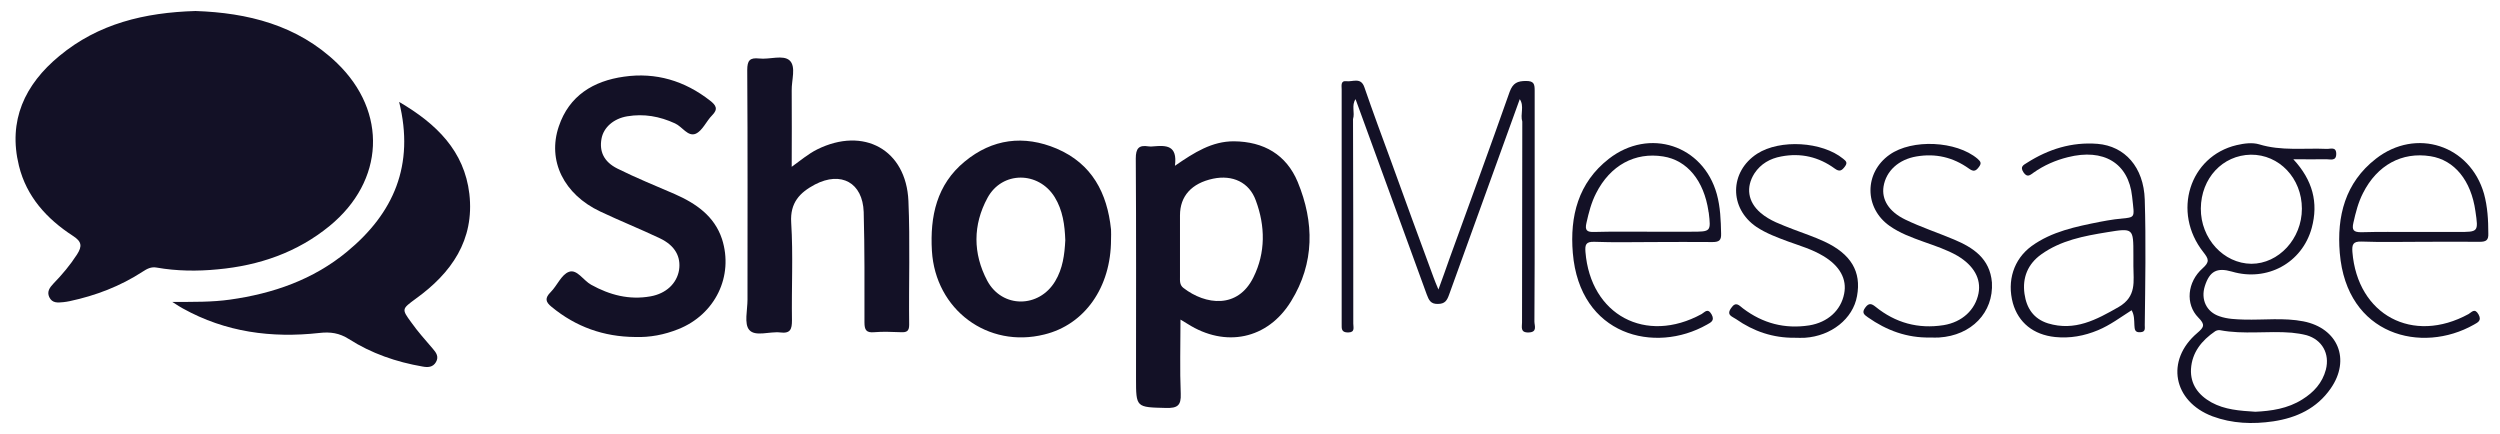 <?xml version="1.0" encoding="UTF-8"?> <svg xmlns="http://www.w3.org/2000/svg" width="144" height="25" viewBox="0 0 144 25" fill="none"><path d="M132.676 18.51C131.555 18.291 130.406 18.437 129.271 18.408C128.791 18.393 128.296 18.379 127.845 18.219C127.088 17.971 126.754 17.244 127.001 16.473C127.277 15.615 127.699 15.397 128.558 15.644C130.581 16.241 132.603 15.15 133.156 13.128C133.549 11.674 133.214 10.379 132.094 9.172C132.85 9.172 133.433 9.187 134 9.172C134.233 9.172 134.582 9.303 134.567 8.838C134.553 8.43 134.218 8.59 134.015 8.576C132.72 8.518 131.41 8.707 130.129 8.314C129.737 8.198 129.271 8.256 128.834 8.358C126.113 8.997 125.095 12.226 126.914 14.524C127.219 14.917 127.292 15.077 126.87 15.455C125.982 16.241 125.866 17.521 126.623 18.291C127.03 18.699 126.957 18.844 126.564 19.179C124.716 20.75 125.167 23.12 127.437 23.979C128.572 24.4 129.751 24.444 130.944 24.269C132.283 24.066 133.447 23.528 134.247 22.378C135.412 20.706 134.669 18.902 132.676 18.51ZM126.768 12.008C126.783 10.263 128.02 8.939 129.649 8.91C131.279 8.896 132.589 10.263 132.589 12.023C132.589 13.754 131.25 15.194 129.678 15.194C128.078 15.179 126.754 13.739 126.768 12.008ZM133.971 21.288C133.767 22.059 133.272 22.597 132.618 23.004C131.774 23.542 130.813 23.673 129.911 23.717C128.994 23.659 128.15 23.6 127.379 23.178C126.623 22.757 126.157 22.131 126.201 21.259C126.259 20.299 126.812 19.615 127.598 19.077C127.67 19.033 127.787 19.004 127.874 19.019C129.242 19.28 130.624 19.048 132.006 19.164C132.298 19.193 132.589 19.237 132.865 19.31C133.753 19.571 134.204 20.371 133.971 21.288Z" fill="#131126"></path><path d="M136.022 13.914C137.157 13.957 138.292 13.928 139.427 13.928C140.562 13.928 141.697 13.914 142.832 13.928C143.211 13.928 143.342 13.826 143.327 13.448C143.327 12.677 143.283 11.907 143.08 11.165C142.279 8.358 139.165 7.34 136.852 9.143C135.076 10.525 134.596 12.459 134.771 14.568C135.164 19.339 139.5 20.401 142.498 18.699C142.73 18.568 142.963 18.466 142.759 18.103C142.541 17.724 142.367 17.986 142.192 18.088C138.976 19.848 135.789 18.146 135.498 14.51C135.469 14.088 135.528 13.899 136.022 13.914ZM135.557 12.823C135.688 12.241 135.833 11.659 136.11 11.121C136.924 9.507 138.35 8.736 139.995 8.998C141.377 9.216 142.337 10.394 142.585 12.168C142.759 13.361 142.759 13.361 141.581 13.361C140.737 13.361 139.893 13.361 139.049 13.361C138.03 13.361 137.026 13.347 136.008 13.376C135.571 13.376 135.455 13.259 135.557 12.823Z" fill="#131126"></path><path d="M12.542 15.514C14.929 15.295 17.126 14.539 18.988 13.012C22.146 10.423 22.335 6.452 19.41 3.631C17.126 1.434 14.245 0.736 11.262 0.634C8.323 0.722 5.66 1.362 3.419 3.223C1.425 4.867 0.451 6.947 1.091 9.55C1.527 11.325 2.691 12.605 4.19 13.579C4.714 13.914 4.743 14.175 4.438 14.655C4.045 15.266 3.579 15.819 3.07 16.343C2.866 16.561 2.691 16.794 2.837 17.113C3.011 17.477 3.332 17.433 3.652 17.404C3.768 17.39 3.885 17.375 4.016 17.346C5.514 17.026 6.926 16.488 8.221 15.645C8.468 15.485 8.701 15.354 9.021 15.412C10.171 15.615 11.364 15.63 12.542 15.514Z" fill="#131126"></path><path d="M23.936 17.215C26.002 15.732 27.34 13.826 27.035 11.165C26.744 8.707 25.158 7.136 22.99 5.871C23.892 9.521 22.67 12.285 19.992 14.495C18.042 16.11 15.729 16.91 13.241 17.259C12.207 17.404 11.16 17.39 9.923 17.39C10.243 17.593 10.389 17.695 10.534 17.768C12.993 19.135 15.642 19.484 18.392 19.179C19.032 19.106 19.541 19.179 20.094 19.528C21.389 20.357 22.83 20.852 24.343 21.113C24.649 21.172 24.94 21.157 25.114 20.852C25.289 20.546 25.129 20.313 24.925 20.081C24.503 19.586 24.067 19.106 23.688 18.568C23.121 17.797 23.15 17.797 23.936 17.215Z" fill="#131126"></path><path d="M71.067 8.139C69.815 8.139 68.811 8.765 67.676 9.55C67.836 8.343 67.153 8.372 66.439 8.43C66.338 8.445 66.25 8.445 66.148 8.43C65.596 8.343 65.421 8.547 65.421 9.128C65.45 13.346 65.435 17.564 65.435 21.782C65.435 23.484 65.435 23.455 67.167 23.498C67.807 23.513 68.04 23.368 68.011 22.684C67.953 21.288 67.996 19.877 67.996 18.408C68.171 18.51 68.287 18.582 68.404 18.655C70.572 20.037 73.016 19.557 74.37 17.346C75.723 15.15 75.708 12.808 74.748 10.481C74.093 8.91 72.798 8.154 71.067 8.139ZM72.202 15.964C71.299 17.811 69.437 17.564 68.171 16.59C67.938 16.415 67.967 16.168 67.967 15.935C67.967 15.266 67.967 14.583 67.967 13.914C67.967 13.405 67.967 12.91 67.967 12.401C67.967 11.296 68.637 10.554 69.874 10.292C70.994 10.059 71.954 10.496 72.333 11.543C72.886 13.026 72.9 14.553 72.202 15.964Z" fill="#131126"></path><path d="M52.325 11.572C52.194 8.619 49.749 7.281 47.072 8.605C46.548 8.867 46.111 9.245 45.602 9.608C45.602 8.096 45.617 6.656 45.602 5.216C45.588 4.62 45.864 3.849 45.486 3.485C45.108 3.136 44.322 3.441 43.725 3.369C43.187 3.311 43.041 3.485 43.041 4.038C43.07 8.445 43.056 12.852 43.056 17.259C43.056 17.855 42.852 18.655 43.158 19.004C43.507 19.411 44.336 19.077 44.947 19.15C45.529 19.222 45.617 18.96 45.617 18.451C45.588 16.575 45.69 14.684 45.573 12.823C45.5 11.674 46.068 11.092 46.941 10.627C48.454 9.841 49.691 10.525 49.749 12.212C49.807 14.335 49.793 16.444 49.793 18.568C49.793 19.004 49.895 19.179 50.361 19.135C50.87 19.091 51.379 19.12 51.888 19.135C52.209 19.15 52.368 19.091 52.368 18.713C52.339 16.343 52.427 13.943 52.325 11.572Z" fill="#131126"></path><path d="M38.866 11.179C37.76 10.699 36.639 10.248 35.562 9.71C34.777 9.317 34.515 8.721 34.646 7.994C34.762 7.339 35.344 6.83 36.13 6.699C37.09 6.539 37.992 6.699 38.88 7.107C39.302 7.296 39.622 7.892 40.073 7.703C40.466 7.528 40.684 6.976 41.019 6.641C41.383 6.278 41.237 6.059 40.903 5.798C39.433 4.649 37.774 4.154 35.941 4.416C34.18 4.663 32.783 5.507 32.187 7.281C31.517 9.259 32.478 11.194 34.573 12.183C35.708 12.721 36.872 13.186 38.007 13.725C38.895 14.146 39.229 14.801 39.113 15.557C38.982 16.328 38.371 16.91 37.469 17.07C36.246 17.288 35.126 16.997 34.049 16.401C33.598 16.153 33.234 15.484 32.769 15.659C32.332 15.819 32.099 16.444 31.721 16.823C31.372 17.172 31.416 17.39 31.779 17.681C33.176 18.83 34.777 19.397 36.581 19.411C37.44 19.441 38.269 19.28 39.069 18.96C41.194 18.117 42.271 15.906 41.587 13.768C41.15 12.445 40.088 11.717 38.866 11.179Z" fill="#131126"></path><path d="M60.866 8.561C58.975 7.761 57.156 7.994 55.57 9.303C53.955 10.627 53.562 12.459 53.678 14.452C53.882 17.841 56.894 20.081 60.153 19.266C62.482 18.699 63.995 16.546 63.995 13.797C63.995 13.608 64.01 13.405 63.995 13.216C63.777 11.121 62.904 9.434 60.866 8.561ZM60.779 16.197C59.848 17.754 57.723 17.768 56.865 16.168C56.035 14.598 56.035 12.954 56.879 11.398C57.723 9.841 59.819 9.856 60.75 11.354C61.216 12.11 61.332 12.969 61.361 13.841C61.318 14.67 61.216 15.47 60.779 16.197Z" fill="#131126"></path><path d="M88.397 11.863C88.397 9.652 88.397 7.427 88.397 5.216C88.397 4.838 88.353 4.664 87.902 4.664C87.407 4.664 87.145 4.78 86.956 5.289C85.821 8.518 84.642 11.718 83.478 14.932C83.289 15.47 83.1 16.008 82.853 16.677C82.707 16.328 82.635 16.154 82.562 15.95C81.747 13.739 80.932 11.529 80.132 9.303C79.608 7.878 79.084 6.467 78.589 5.027C78.386 4.431 77.92 4.722 77.556 4.678C77.207 4.634 77.28 4.94 77.28 5.144C77.28 9.652 77.28 14.161 77.28 18.67C77.28 18.917 77.251 19.15 77.644 19.15C78.066 19.15 77.949 18.859 77.949 18.641C77.949 14.714 77.949 10.787 77.934 6.86C78.051 6.482 77.833 6.074 78.08 5.711C79.448 9.463 80.816 13.216 82.183 16.968C82.3 17.274 82.402 17.521 82.824 17.506C83.231 17.506 83.347 17.303 83.464 16.983C84.817 13.23 86.185 9.463 87.538 5.711C87.815 6.118 87.553 6.583 87.684 7.005C87.684 10.86 87.669 14.714 87.669 18.568C87.669 18.83 87.553 19.165 88.047 19.15C88.571 19.136 88.382 18.757 88.382 18.525C88.397 16.299 88.397 14.088 88.397 11.863Z" fill="#131126"></path><path d="M123.538 11.499C123.479 9.623 122.388 8.416 120.817 8.285C119.332 8.169 117.994 8.59 116.757 9.376C116.553 9.507 116.335 9.594 116.553 9.928C116.771 10.248 116.931 10.088 117.135 9.943C117.732 9.521 118.401 9.23 119.1 9.056C121.166 8.532 122.606 9.39 122.81 11.325C122.956 12.707 123.057 12.474 121.806 12.634C121.515 12.677 121.238 12.721 120.947 12.779C119.565 13.056 118.183 13.332 117.019 14.175C115.986 14.932 115.593 16.183 115.942 17.463C116.262 18.582 117.121 19.281 118.372 19.412C119.231 19.499 120.045 19.353 120.846 19.019C121.544 18.728 122.141 18.277 122.781 17.87C122.941 18.146 122.926 18.437 122.941 18.728C122.956 18.961 122.956 19.164 123.29 19.135C123.596 19.121 123.538 18.902 123.538 18.728C123.567 16.314 123.61 13.914 123.538 11.499ZM122.039 17.681C120.744 18.422 119.507 19.092 117.965 18.626C117.135 18.364 116.728 17.753 116.611 16.924C116.48 15.994 116.801 15.208 117.572 14.655C118.707 13.841 120.031 13.594 121.37 13.376C122.883 13.128 122.883 13.143 122.883 14.67C122.883 14.845 122.883 15.005 122.883 15.179C122.883 15.223 122.883 15.281 122.883 15.325C122.883 16.197 123.086 17.07 122.039 17.681Z" fill="#131126"></path><path d="M92.675 9.143C90.9 10.524 90.419 12.459 90.594 14.568C90.987 19.338 95.323 20.4 98.321 18.698C98.553 18.568 98.786 18.466 98.583 18.102C98.364 17.724 98.19 17.986 98.015 18.088C94.799 19.848 91.613 18.146 91.322 14.51C91.293 14.102 91.336 13.913 91.831 13.928C92.966 13.972 94.101 13.942 95.236 13.942C96.371 13.942 97.506 13.928 98.641 13.942C99.019 13.942 99.15 13.841 99.136 13.463C99.121 12.692 99.092 11.921 98.888 11.179C98.103 8.357 95.003 7.339 92.675 9.143ZM97.404 13.346C96.589 13.346 95.76 13.346 94.945 13.346C93.912 13.346 92.864 13.332 91.831 13.361C91.409 13.375 91.278 13.273 91.38 12.837C91.511 12.255 91.656 11.674 91.933 11.135C92.748 9.521 94.174 8.75 95.803 9.012C97.186 9.23 98.146 10.408 98.408 12.168C98.408 12.197 98.408 12.212 98.423 12.241C98.553 13.346 98.553 13.346 97.404 13.346Z" fill="#131126"></path><path d="M105.087 13.914C104.49 13.637 103.879 13.434 103.268 13.201C102.613 12.939 101.944 12.721 101.405 12.255C100.678 11.63 100.547 10.786 101.056 9.986C101.42 9.434 101.958 9.128 102.599 9.012C103.734 8.794 104.767 9.041 105.683 9.71C105.96 9.914 106.091 9.826 106.265 9.594C106.44 9.361 106.324 9.274 106.164 9.143C104.956 8.154 102.54 8.008 101.216 8.852C99.616 9.885 99.586 11.994 101.172 13.07C101.74 13.448 102.38 13.681 103.006 13.914C103.69 14.161 104.388 14.364 105.014 14.742C105.974 15.31 106.396 16.081 106.222 16.924C106.033 17.884 105.276 18.568 104.214 18.742C102.802 18.96 101.536 18.626 100.401 17.768C100.183 17.608 99.994 17.331 99.717 17.739C99.412 18.16 99.79 18.233 99.994 18.379C101.012 19.091 102.133 19.47 103.384 19.455C103.573 19.455 103.777 19.47 103.966 19.455C105.48 19.353 106.731 18.364 106.964 17.055C107.226 15.644 106.615 14.626 105.087 13.914Z" fill="#131126"></path><path d="M112.552 13.797C111.621 13.404 110.646 13.084 109.744 12.648C108.783 12.183 108.376 11.485 108.492 10.743C108.638 9.841 109.365 9.186 110.384 9.012C111.49 8.823 112.494 9.056 113.41 9.71C113.672 9.899 113.803 9.87 113.993 9.608C114.153 9.39 114.08 9.303 113.905 9.143C112.683 8.11 110.136 7.994 108.841 8.91C107.372 9.943 107.372 11.979 108.841 13.012C109.438 13.434 110.122 13.681 110.806 13.928C111.461 14.161 112.13 14.379 112.741 14.728C113.701 15.295 114.123 16.066 113.963 16.895C113.774 17.855 113.018 18.553 111.955 18.728C110.486 18.96 109.176 18.597 108.027 17.666C107.808 17.491 107.648 17.433 107.445 17.71C107.226 18 107.357 18.117 107.59 18.277C108.667 19.033 109.845 19.47 111.184 19.44C111.359 19.44 111.519 19.455 111.693 19.44C113.556 19.324 114.836 18 114.735 16.27C114.618 14.888 113.658 14.262 112.552 13.797Z" fill="#131126"></path></svg> 
